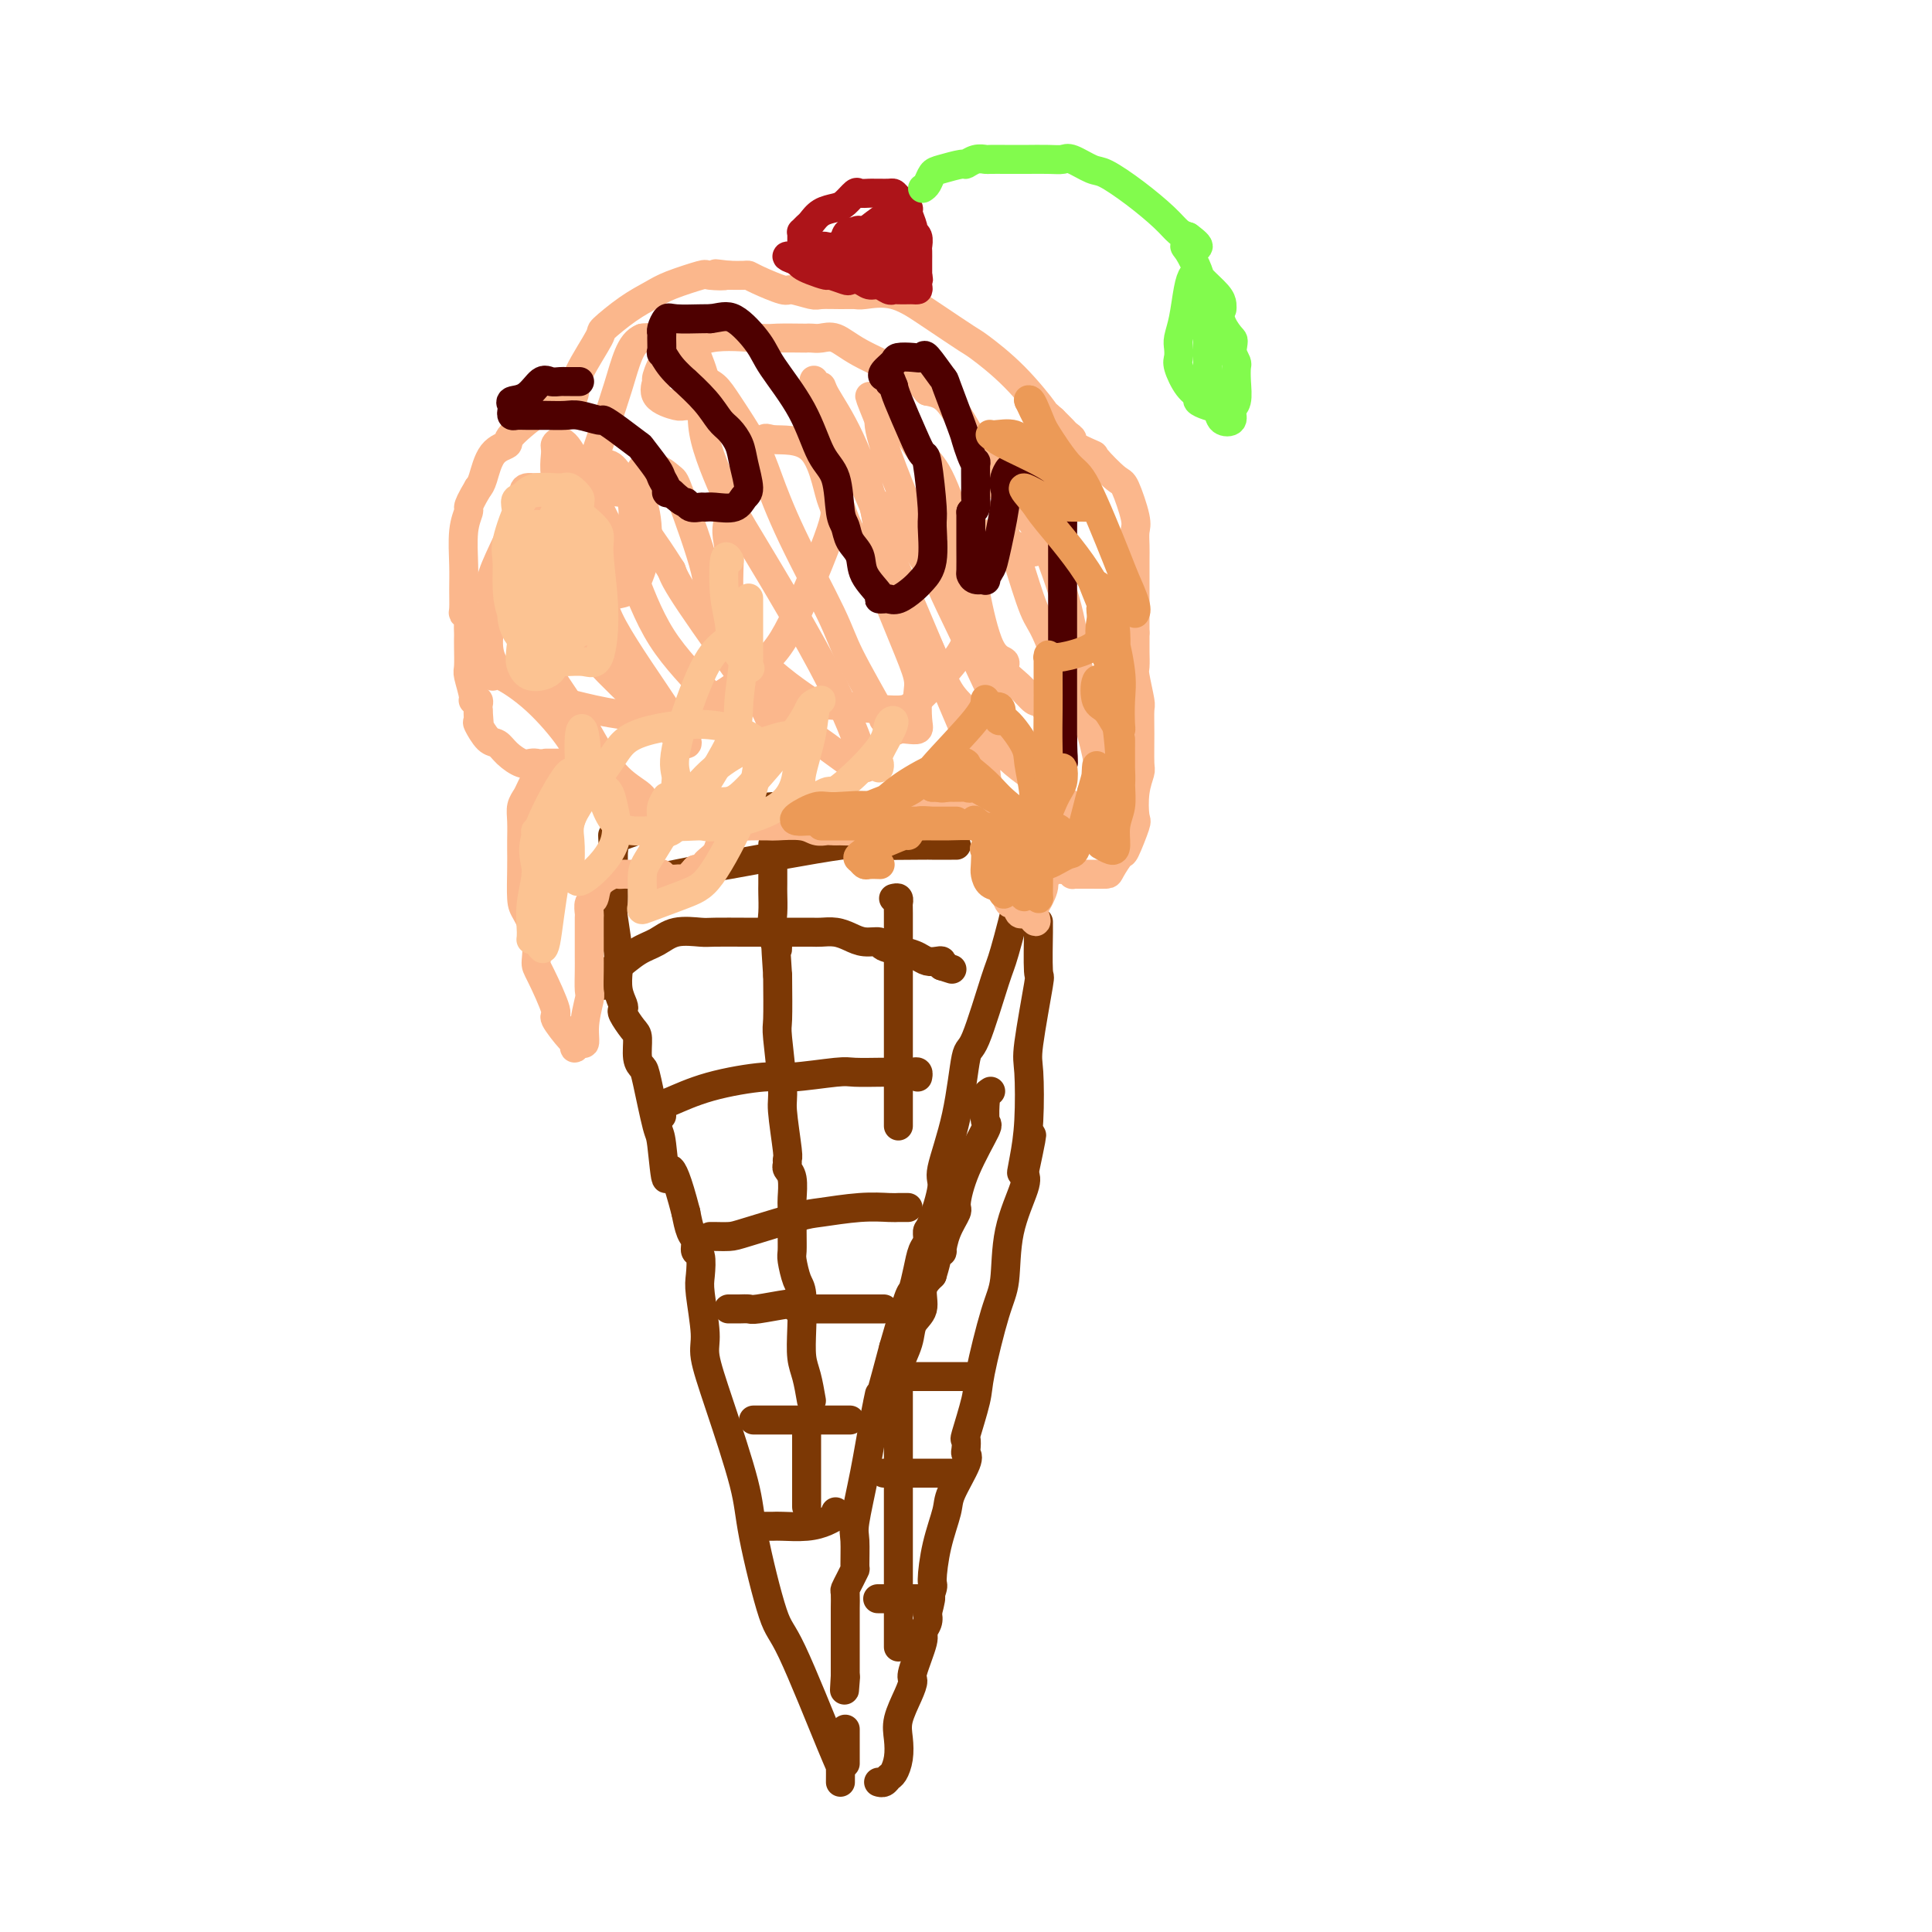 <svg viewBox='0 0 400 400' version='1.1' xmlns='http://www.w3.org/2000/svg' xmlns:xlink='http://www.w3.org/1999/xlink'><g fill='none' stroke='rgb(124,56,5)' stroke-width='6' stroke-linecap='round' stroke-linejoin='round'><path d='M174,369c0.008,-1.244 0.016,-2.488 0,-3c-0.016,-0.512 -0.056,-0.294 -2,-5c-1.944,-4.706 -5.790,-14.338 -8,-19c-2.210,-4.662 -2.782,-4.355 -4,-8c-1.218,-3.645 -3.082,-11.244 -4,-16c-0.918,-4.756 -0.891,-6.671 -2,-11c-1.109,-4.329 -3.355,-11.073 -5,-16c-1.645,-4.927 -2.688,-8.039 -3,-10c-0.312,-1.961 0.109,-2.773 0,-5c-0.109,-2.227 -0.746,-5.871 -1,-8c-0.254,-2.129 -0.123,-2.743 0,-4c0.123,-1.257 0.240,-3.157 0,-4c-0.240,-0.843 -0.838,-0.628 -1,-1c-0.162,-0.372 0.110,-1.331 0,-2c-0.110,-0.669 -0.603,-1.048 -1,-2c-0.397,-0.952 -0.699,-2.476 -1,-4'/><path d='M142,251c-3.638,-14.030 -3.734,-7.604 -4,-7c-0.266,0.604 -0.702,-4.612 -1,-7c-0.298,-2.388 -0.458,-1.946 -1,-4c-0.542,-2.054 -1.468,-6.604 -2,-9c-0.532,-2.396 -0.672,-2.638 -1,-3c-0.328,-0.362 -0.845,-0.843 -1,-2c-0.155,-1.157 0.050,-2.991 0,-4c-0.050,-1.009 -0.357,-1.192 -1,-2c-0.643,-0.808 -1.623,-2.240 -2,-3c-0.377,-0.760 -0.153,-0.849 0,-1c0.153,-0.151 0.233,-0.363 0,-1c-0.233,-0.637 -0.780,-1.699 -1,-3c-0.220,-1.301 -0.111,-2.841 0,-4c0.111,-1.159 0.226,-1.938 0,-4c-0.226,-2.062 -0.793,-5.408 -1,-7c-0.207,-1.592 -0.056,-1.428 0,-3c0.056,-1.572 0.016,-4.878 0,-7c-0.016,-2.122 -0.008,-3.061 0,-4'/><path d='M127,176c-0.311,-5.511 -0.089,-2.289 0,-1c0.089,1.289 0.044,0.644 0,0'/><path d='M129,173c3.628,-1.331 7.255,-2.662 9,-3c1.745,-0.338 1.607,0.316 3,0c1.393,-0.316 4.316,-1.601 6,-2c1.684,-0.399 2.128,0.089 4,0c1.872,-0.089 5.173,-0.756 9,-1c3.827,-0.244 8.181,-0.065 10,0c1.819,0.065 1.105,0.018 3,0c1.895,-0.018 6.400,-0.006 9,0c2.600,0.006 3.295,0.005 4,0c0.705,-0.005 1.418,-0.015 3,0c1.582,0.015 4.032,0.057 5,0c0.968,-0.057 0.455,-0.211 1,0c0.545,0.211 2.147,0.788 3,1c0.853,0.212 0.958,0.061 1,0c0.042,-0.061 0.021,-0.030 0,0'/><path d='M211,179c-0.083,0.733 -0.165,1.466 0,2c0.165,0.534 0.578,0.870 0,4c-0.578,3.130 -2.145,9.056 -3,12c-0.855,2.944 -0.997,2.908 -2,6c-1.003,3.092 -2.866,9.313 -4,12c-1.134,2.687 -1.540,1.841 -2,4c-0.460,2.159 -0.975,7.323 -2,12c-1.025,4.677 -2.561,8.867 -3,11c-0.439,2.133 0.219,2.208 0,4c-0.219,1.792 -1.315,5.300 -2,7c-0.685,1.700 -0.957,1.591 -1,2c-0.043,0.409 0.145,1.335 0,2c-0.145,0.665 -0.622,1.068 -1,2c-0.378,0.932 -0.658,2.394 -1,4c-0.342,1.606 -0.746,3.355 -1,4c-0.254,0.645 -0.358,0.184 -1,2c-0.642,1.816 -1.821,5.908 -3,10'/><path d='M185,279c-4.665,17.570 -3.327,11.495 -3,10c0.327,-1.495 -0.357,1.589 -1,5c-0.643,3.411 -1.243,7.147 -2,11c-0.757,3.853 -1.670,7.823 -2,10c-0.330,2.177 -0.078,2.562 0,4c0.078,1.438 -0.018,3.927 0,5c0.018,1.073 0.148,0.728 0,1c-0.148,0.272 -0.576,1.161 -1,2c-0.424,0.839 -0.846,1.627 -1,2c-0.154,0.373 -0.041,0.330 0,1c0.041,0.670 0.011,2.052 0,3c-0.011,0.948 -0.003,1.461 0,2c0.003,0.539 0.001,1.104 0,2c-0.001,0.896 -0.000,2.124 0,3c0.000,0.876 0.000,1.400 0,2c-0.000,0.600 -0.000,1.277 0,2c0.000,0.723 0.000,1.492 0,2c-0.000,0.508 -0.000,0.754 0,1'/><path d='M175,347c-0.311,5.200 -0.089,2.200 0,1c0.089,-1.200 0.044,-0.600 0,0'/><path d='M175,358c0.000,0.920 0.000,1.841 0,3c0.000,1.159 0.000,2.558 0,3c0.000,0.442 0.000,-0.073 0,0c0.000,0.073 0.000,0.735 0,1c0.000,0.265 0.000,0.132 0,0'/><path d='M182,369c-0.089,-0.027 -0.178,-0.054 0,0c0.178,0.054 0.622,0.188 1,0c0.378,-0.188 0.688,-0.698 1,-1c0.312,-0.302 0.626,-0.394 1,-1c0.374,-0.606 0.808,-1.724 1,-3c0.192,-1.276 0.140,-2.708 0,-4c-0.140,-1.292 -0.370,-2.444 0,-4c0.370,-1.556 1.338,-3.515 2,-5c0.662,-1.485 1.018,-2.495 1,-3c-0.018,-0.505 -0.411,-0.506 0,-2c0.411,-1.494 1.626,-4.483 2,-6c0.374,-1.517 -0.092,-1.562 0,-2c0.092,-0.438 0.740,-1.268 1,-2c0.260,-0.732 0.130,-1.366 0,-2'/><path d='M192,334c1.484,-5.695 0.195,-2.432 0,-2c-0.195,0.432 0.705,-1.967 1,-3c0.295,-1.033 -0.015,-0.700 0,-2c0.015,-1.300 0.354,-4.232 1,-7c0.646,-2.768 1.599,-5.370 2,-7c0.401,-1.630 0.252,-2.287 1,-4c0.748,-1.713 2.395,-4.481 3,-6c0.605,-1.519 0.169,-1.789 0,-2c-0.169,-0.211 -0.072,-0.362 0,-1c0.072,-0.638 0.120,-1.763 0,-2c-0.120,-0.237 -0.407,0.413 0,-1c0.407,-1.413 1.507,-4.887 2,-7c0.493,-2.113 0.378,-2.863 1,-6c0.622,-3.137 1.982,-8.661 3,-12c1.018,-3.339 1.696,-4.493 2,-7c0.304,-2.507 0.236,-6.367 1,-10c0.764,-3.633 2.361,-7.038 3,-9c0.639,-1.962 0.319,-2.481 0,-3'/><path d='M212,243c3.110,-14.560 0.884,-5.460 0,-2c-0.884,3.460 -0.425,1.279 0,-1c0.425,-2.279 0.818,-4.655 1,-8c0.182,-3.345 0.154,-7.658 0,-10c-0.154,-2.342 -0.434,-2.714 0,-6c0.434,-3.286 1.580,-9.487 2,-12c0.420,-2.513 0.112,-1.339 0,-3c-0.112,-1.661 -0.030,-6.157 0,-8c0.030,-1.843 0.008,-1.035 0,-1c-0.008,0.035 -0.002,-0.704 0,-1c0.002,-0.296 0.001,-0.148 0,0'/><path d='M125,204c-0.078,-0.741 -0.156,-1.482 0,-2c0.156,-0.518 0.546,-0.812 1,-1c0.454,-0.188 0.972,-0.271 2,-1c1.028,-0.729 2.565,-2.104 4,-3c1.435,-0.896 2.769,-1.312 4,-2c1.231,-0.688 2.361,-1.649 4,-2c1.639,-0.351 3.789,-0.094 5,0c1.211,0.094 1.483,0.025 3,0c1.517,-0.025 4.278,-0.007 6,0c1.722,0.007 2.404,0.001 4,0c1.596,-0.001 4.107,0.002 6,0c1.893,-0.002 3.167,-0.011 4,0c0.833,0.011 1.226,0.041 2,0c0.774,-0.041 1.931,-0.152 3,0c1.069,0.152 2.050,0.565 3,1c0.950,0.435 1.868,0.890 3,1c1.132,0.110 2.477,-0.124 3,0c0.523,0.124 0.224,0.608 1,1c0.776,0.392 2.628,0.693 4,1c1.372,0.307 2.263,0.621 3,1c0.737,0.379 1.321,0.823 2,1c0.679,0.177 1.452,0.086 2,0c0.548,-0.086 0.871,-0.167 1,0c0.129,0.167 0.065,0.584 0,1'/><path d='M195,200c3.667,1.167 1.833,0.583 0,0'/><path d='M137,231c-0.065,-0.806 -0.130,-1.612 0,-2c0.130,-0.388 0.454,-0.356 2,-1c1.546,-0.644 4.312,-1.962 8,-3c3.688,-1.038 8.298,-1.795 11,-2c2.702,-0.205 3.497,0.141 6,0c2.503,-0.141 6.715,-0.770 9,-1c2.285,-0.230 2.643,-0.062 4,0c1.357,0.062 3.711,0.017 5,0c1.289,-0.017 1.512,-0.005 2,0c0.488,0.005 1.241,0.005 2,0c0.759,-0.005 1.524,-0.015 2,0c0.476,0.015 0.664,0.056 1,0c0.336,-0.056 0.821,-0.207 1,0c0.179,0.207 0.051,0.774 0,1c-0.051,0.226 -0.026,0.113 0,0'/><path d='M147,256c0.130,-0.008 0.260,-0.015 1,0c0.740,0.015 2.090,0.053 3,0c0.910,-0.053 1.382,-0.196 4,-1c2.618,-0.804 7.384,-2.268 10,-3c2.616,-0.732 3.082,-0.732 5,-1c1.918,-0.268 5.288,-0.804 8,-1c2.712,-0.196 4.765,-0.053 6,0c1.235,0.053 1.651,0.014 2,0c0.349,-0.014 0.633,-0.004 1,0c0.367,0.004 0.819,0.001 1,0c0.181,-0.001 0.090,-0.001 0,0'/><path d='M165,271c0.659,0.000 1.318,0.000 2,0c0.682,0.000 1.388,0.000 3,0c1.612,0.000 4.131,0.000 6,0c1.869,-0.000 3.089,0.000 4,0c0.911,0.000 1.515,0.000 2,0c0.485,0.000 0.853,0.000 1,0c0.147,0.000 0.074,0.000 0,0'/><path d='M156,294c2.797,0.000 5.593,0.000 7,0c1.407,0.000 1.424,0.000 3,0c1.576,0.000 4.709,0.000 6,0c1.291,0.000 0.738,0.000 1,0c0.262,0.000 1.340,0.000 2,0c0.660,0.000 0.903,0.000 1,0c0.097,0.000 0.049,0.000 0,0'/><path d='M157,316c1.165,0.006 2.330,0.012 3,0c0.670,-0.012 0.845,-0.041 2,0c1.155,0.041 3.290,0.151 5,0c1.710,-0.151 2.994,-0.562 4,-1c1.006,-0.438 1.734,-0.901 2,-1c0.266,-0.099 0.072,0.166 0,0c-0.072,-0.166 -0.020,-0.762 0,-1c0.020,-0.238 0.010,-0.119 0,0'/><path d='M151,271c-0.170,-0.002 -0.340,-0.004 0,0c0.340,0.004 1.190,0.015 2,0c0.810,-0.015 1.580,-0.057 2,0c0.420,0.057 0.491,0.211 2,0c1.509,-0.211 4.456,-0.789 6,-1c1.544,-0.211 1.685,-0.057 2,0c0.315,0.057 0.804,0.016 1,0c0.196,-0.016 0.098,-0.008 0,0'/><path d='M167,312c0.000,-0.561 0.000,-1.123 0,-2c0.000,-0.877 0.000,-2.071 0,-3c0.000,-0.929 0.000,-1.594 0,-2c0.000,-0.406 0.000,-0.554 0,-2c0.000,-1.446 0.000,-4.192 0,-6c0.000,-1.808 0.000,-2.679 0,-3c0.000,-0.321 0.000,-0.092 0,0c0.000,0.092 0.000,0.046 0,0'/><path d='M168,290c-0.311,-1.790 -0.622,-3.580 -1,-5c-0.378,-1.420 -0.823,-2.471 -1,-4c-0.177,-1.529 -0.086,-3.535 0,-6c0.086,-2.465 0.167,-5.389 0,-7c-0.167,-1.611 -0.580,-1.910 -1,-3c-0.420,-1.090 -0.845,-2.972 -1,-4c-0.155,-1.028 -0.041,-1.203 0,-2c0.041,-0.797 0.007,-2.217 0,-4c-0.007,-1.783 0.012,-3.931 0,-5c-0.012,-1.069 -0.056,-1.061 0,-2c0.056,-0.939 0.212,-2.826 0,-4c-0.212,-1.174 -0.793,-1.635 -1,-2c-0.207,-0.365 -0.040,-0.636 0,-1c0.040,-0.364 -0.046,-0.823 0,-1c0.046,-0.177 0.222,-0.073 0,-2c-0.222,-1.927 -0.844,-5.887 -1,-8c-0.156,-2.113 0.154,-2.381 0,-5c-0.154,-2.619 -0.772,-7.590 -1,-10c-0.228,-2.410 -0.065,-2.260 0,-4c0.065,-1.740 0.033,-5.370 0,-9'/><path d='M161,202c-1.022,-14.839 -0.078,-7.938 0,-6c0.078,1.938 -0.711,-1.088 -1,-3c-0.289,-1.912 -0.077,-2.710 0,-4c0.077,-1.290 0.021,-3.071 0,-4c-0.021,-0.929 -0.006,-1.006 0,-2c0.006,-0.994 0.001,-2.906 0,-4c-0.001,-1.094 -0.000,-1.372 0,-2c0.000,-0.628 0.000,-1.608 0,-2c-0.000,-0.392 -0.000,-0.196 0,0'/><path d='M185,186c0.423,-0.106 0.845,-0.211 1,0c0.155,0.211 0.041,0.739 0,1c-0.041,0.261 -0.011,0.254 0,2c0.011,1.746 0.003,5.246 0,7c-0.003,1.754 -0.001,1.761 0,4c0.001,2.239 0.000,6.709 0,11c-0.000,4.291 -0.000,8.404 0,11c0.000,2.596 0.000,3.675 0,5c-0.000,1.325 -0.000,2.895 0,4c0.000,1.105 0.000,1.744 0,2c-0.000,0.256 -0.000,0.128 0,0'/><path d='M186,285c0.526,0.000 1.052,0.000 2,0c0.948,0.000 2.319,0.000 3,0c0.681,0.000 0.672,0.000 1,0c0.328,0.000 0.992,0.000 2,0c1.008,0.000 2.361,0.000 3,0c0.639,0.000 0.563,0.000 1,0c0.437,0.000 1.387,0.000 2,0c0.613,0.000 0.889,0.000 1,0c0.111,0.000 0.055,0.000 0,0'/><path d='M183,305c0.193,0.000 0.387,0.000 1,0c0.613,0.000 1.646,0.000 2,0c0.354,0.000 0.029,0.000 1,0c0.971,0.000 3.240,0.000 5,0c1.760,0.000 3.012,0.000 4,0c0.988,0.000 1.711,0.000 2,0c0.289,0.000 0.145,0.000 0,0'/><path d='M182,331c-0.255,0.000 -0.509,0.000 0,0c0.509,0.000 1.783,0.000 3,0c1.217,0.000 2.378,0.000 3,0c0.622,-0.000 0.706,0.000 1,0c0.294,0.000 0.798,0.000 1,0c0.202,0.000 0.101,0.000 0,0'/><path d='M186,341c0.000,-1.457 0.000,-2.914 0,-4c-0.000,-1.086 -0.000,-1.800 0,-3c0.000,-1.200 0.000,-2.886 0,-4c-0.000,-1.114 -0.000,-1.658 0,-3c0.000,-1.342 0.000,-3.483 0,-6c-0.000,-2.517 -0.000,-5.410 0,-7c0.000,-1.590 0.000,-1.877 0,-4c-0.000,-2.123 -0.000,-6.080 0,-8c0.000,-1.920 0.000,-1.801 0,-3c-0.000,-1.199 -0.000,-3.717 0,-5c0.000,-1.283 0.001,-1.331 0,-2c-0.001,-0.669 -0.002,-1.958 0,-3c0.002,-1.042 0.008,-1.836 0,-2c-0.008,-0.164 -0.029,0.301 0,0c0.029,-0.301 0.107,-1.367 0,-2c-0.107,-0.633 -0.398,-0.834 0,-2c0.398,-1.166 1.485,-3.299 2,-5c0.515,-1.701 0.458,-2.971 1,-4c0.542,-1.029 1.684,-1.815 2,-3c0.316,-1.185 -0.196,-2.767 0,-4c0.196,-1.233 1.098,-2.116 2,-3'/><path d='M193,264c1.247,-4.081 0.864,-3.784 1,-4c0.136,-0.216 0.792,-0.946 1,-1c0.208,-0.054 -0.032,0.570 0,0c0.032,-0.570 0.335,-2.332 1,-4c0.665,-1.668 1.691,-3.242 2,-4c0.309,-0.758 -0.099,-0.702 0,-2c0.099,-1.298 0.706,-3.951 2,-7c1.294,-3.049 3.274,-6.494 4,-8c0.726,-1.506 0.198,-1.073 0,-2c-0.198,-0.927 -0.067,-3.215 0,-4c0.067,-0.785 0.069,-0.066 0,0c-0.069,0.066 -0.211,-0.521 0,-1c0.211,-0.479 0.775,-0.851 1,-1c0.225,-0.149 0.113,-0.074 0,0'/><path d='M135,182c3.788,-0.776 7.576,-1.553 10,-2c2.424,-0.447 3.484,-0.565 6,-1c2.516,-0.435 6.488,-1.188 11,-2c4.512,-0.812 9.563,-1.682 12,-2c2.437,-0.318 2.261,-0.085 5,0c2.739,0.085 8.394,0.023 11,0c2.606,-0.023 2.162,-0.006 3,0c0.838,0.006 2.956,0.002 4,0c1.044,-0.002 1.012,-0.000 1,0c-0.012,0.000 -0.006,0.000 0,0'/></g>
<g fill='none' stroke='rgb(251,183,140)' stroke-width='6' stroke-linecap='round' stroke-linejoin='round'><path d='M120,161c-0.328,-1.268 -0.655,-2.536 -1,-3c-0.345,-0.464 -0.707,-0.124 -1,0c-0.293,0.124 -0.516,0.033 -1,0c-0.484,-0.033 -1.229,-0.006 -2,0c-0.771,0.006 -1.569,-0.007 -2,0c-0.431,0.007 -0.494,0.034 -1,1c-0.506,0.966 -1.456,2.871 -2,4c-0.544,1.129 -0.682,1.481 -1,2c-0.318,0.519 -0.817,1.206 -1,2c-0.183,0.794 -0.049,1.694 0,3c0.049,1.306 0.015,3.019 0,4c-0.015,0.981 -0.011,1.230 0,2c0.011,0.770 0.027,2.063 0,4c-0.027,1.937 -0.098,4.520 0,6c0.098,1.480 0.364,1.858 1,3c0.636,1.142 1.642,3.048 2,5c0.358,1.952 0.068,3.949 0,5c-0.068,1.051 0.087,1.156 1,3c0.913,1.844 2.584,5.428 3,7c0.416,1.572 -0.422,1.134 0,2c0.422,0.866 2.103,3.036 3,4c0.897,0.964 1.011,0.721 1,1c-0.011,0.279 -0.146,1.080 0,1c0.146,-0.080 0.573,-1.040 1,-2'/><path d='M120,215c1.558,2.369 0.953,0.290 1,-2c0.047,-2.290 0.745,-4.793 1,-6c0.255,-1.207 0.068,-1.119 0,-2c-0.068,-0.881 -0.018,-2.732 0,-4c0.018,-1.268 0.004,-1.955 0,-3c-0.004,-1.045 0.002,-2.449 0,-4c-0.002,-1.551 -0.014,-3.248 0,-4c0.014,-0.752 0.053,-0.559 0,-1c-0.053,-0.441 -0.197,-1.516 0,-2c0.197,-0.484 0.735,-0.379 1,-1c0.265,-0.621 0.255,-1.970 1,-3c0.745,-1.030 2.244,-1.740 3,-2c0.756,-0.260 0.769,-0.070 1,0c0.231,0.070 0.681,0.019 1,0c0.319,-0.019 0.506,-0.006 1,0c0.494,0.006 1.294,0.005 2,0c0.706,-0.005 1.316,-0.016 2,0c0.684,0.016 1.440,0.057 2,0c0.560,-0.057 0.923,-0.211 1,0c0.077,0.211 -0.134,0.788 0,1c0.134,0.212 0.613,0.058 1,0c0.387,-0.058 0.684,-0.021 1,0c0.316,0.021 0.652,0.026 1,0c0.348,-0.026 0.709,-0.084 1,0c0.291,0.084 0.512,0.310 1,0c0.488,-0.310 1.244,-1.155 2,-2'/><path d='M144,180c3.438,-0.598 2.032,-0.594 2,-1c-0.032,-0.406 1.311,-1.223 2,-2c0.689,-0.777 0.724,-1.514 1,-2c0.276,-0.486 0.792,-0.723 1,-1c0.208,-0.277 0.106,-0.596 0,-1c-0.106,-0.404 -0.218,-0.893 0,-1c0.218,-0.107 0.766,0.167 1,0c0.234,-0.167 0.153,-0.777 1,-1c0.847,-0.223 2.621,-0.061 3,0c0.379,0.061 -0.639,0.020 0,0c0.639,-0.020 2.934,-0.019 4,0c1.066,0.019 0.901,0.058 2,0c1.099,-0.058 3.460,-0.212 5,0c1.540,0.212 2.258,0.789 3,1c0.742,0.211 1.507,0.057 2,0c0.493,-0.057 0.712,-0.016 1,0c0.288,0.016 0.644,0.008 1,0'/><path d='M173,172c4.054,0.137 3.688,-0.021 4,0c0.312,0.021 1.302,0.222 3,0c1.698,-0.222 4.103,-0.868 5,-1c0.897,-0.132 0.286,0.248 1,0c0.714,-0.248 2.751,-1.124 4,-2c1.249,-0.876 1.708,-1.752 2,-2c0.292,-0.248 0.418,0.132 1,0c0.582,-0.132 1.622,-0.776 2,-1c0.378,-0.224 0.094,-0.029 1,0c0.906,0.029 3.003,-0.108 4,0c0.997,0.108 0.893,0.462 1,1c0.107,0.538 0.424,1.260 1,2c0.576,0.740 1.411,1.497 2,2c0.589,0.503 0.931,0.753 1,2c0.069,1.247 -0.136,3.491 0,5c0.136,1.509 0.614,2.283 1,3c0.386,0.717 0.681,1.377 1,2c0.319,0.623 0.663,1.211 1,2c0.337,0.789 0.668,1.781 1,2c0.332,0.219 0.663,-0.334 1,0c0.337,0.334 0.678,1.553 1,2c0.322,0.447 0.625,0.120 1,0c0.375,-0.120 0.821,-0.034 1,0c0.179,0.034 0.089,0.017 0,0'/><path d='M213,189c2.271,3.562 1.450,0.966 1,0c-0.450,-0.966 -0.529,-0.301 0,-1c0.529,-0.699 1.665,-2.762 2,-4c0.335,-1.238 -0.132,-1.652 0,-2c0.132,-0.348 0.862,-0.629 1,-1c0.138,-0.371 -0.317,-0.831 0,-1c0.317,-0.169 1.404,-0.045 2,0c0.596,0.045 0.699,0.012 1,0c0.301,-0.012 0.800,-0.003 1,0c0.200,0.003 0.100,0.002 0,0'/><path d='M221,180c0.435,0.423 0.870,0.846 1,1c0.130,0.154 -0.044,0.041 0,0c0.044,-0.041 0.306,-0.008 1,0c0.694,0.008 1.820,-0.007 3,0c1.180,0.007 2.415,0.037 3,0c0.585,-0.037 0.521,-0.139 1,-1c0.479,-0.861 1.500,-2.480 2,-3c0.500,-0.520 0.477,0.060 1,-1c0.523,-1.060 1.590,-3.761 2,-5c0.410,-1.239 0.162,-1.015 0,-2c-0.162,-0.985 -0.240,-3.178 0,-5c0.240,-1.822 0.797,-3.272 1,-4c0.203,-0.728 0.051,-0.735 0,-2c-0.051,-1.265 0.001,-3.790 0,-6c-0.001,-2.210 -0.053,-4.105 0,-5c0.053,-0.895 0.210,-0.789 0,-2c-0.210,-1.211 -0.788,-3.738 -1,-5c-0.212,-1.262 -0.057,-1.258 0,-2c0.057,-0.742 0.015,-2.230 0,-3c-0.015,-0.770 -0.004,-0.823 0,-1c0.004,-0.177 0.001,-0.479 0,-1c-0.001,-0.521 -0.001,-1.260 0,-2'/><path d='M235,131c-0.000,-6.883 -0.000,-4.092 0,-3c0.000,1.092 0.000,0.484 0,-1c-0.000,-1.484 -0.001,-3.843 0,-5c0.001,-1.157 0.002,-1.110 0,-2c-0.002,-0.890 -0.007,-2.715 0,-4c0.007,-1.285 0.027,-2.029 0,-3c-0.027,-0.971 -0.099,-2.170 0,-3c0.099,-0.830 0.370,-1.292 0,-3c-0.370,-1.708 -1.383,-4.660 -2,-6c-0.617,-1.340 -0.840,-1.066 -2,-2c-1.160,-0.934 -3.256,-3.077 -4,-4c-0.744,-0.923 -0.135,-0.628 -1,-1c-0.865,-0.372 -3.204,-1.412 -4,-2c-0.796,-0.588 -0.048,-0.725 0,-1c0.048,-0.275 -0.602,-0.690 -1,-1c-0.398,-0.310 -0.542,-0.517 -1,-1c-0.458,-0.483 -1.229,-1.241 -2,-2'/><path d='M218,87c-2.517,-2.287 -1.308,-1.005 -2,-2c-0.692,-0.995 -3.285,-4.267 -6,-7c-2.715,-2.733 -5.554,-4.926 -7,-6c-1.446,-1.074 -1.501,-1.030 -3,-2c-1.499,-0.970 -4.442,-2.953 -6,-4c-1.558,-1.047 -1.731,-1.156 -3,-2c-1.269,-0.844 -3.632,-2.423 -6,-3c-2.368,-0.577 -4.739,-0.154 -6,0c-1.261,0.154 -1.410,0.037 -2,0c-0.590,-0.037 -1.621,0.006 -3,0c-1.379,-0.006 -3.104,-0.061 -4,0c-0.896,0.061 -0.961,0.237 -2,0c-1.039,-0.237 -3.050,-0.887 -4,-1c-0.950,-0.113 -0.837,0.309 -2,0c-1.163,-0.309 -3.600,-1.351 -5,-2c-1.400,-0.649 -1.761,-0.906 -2,-1c-0.239,-0.094 -0.354,-0.027 -1,0c-0.646,0.027 -1.823,0.013 -3,0'/><path d='M151,57c-5.314,-0.626 -1.600,-0.190 -1,0c0.600,0.190 -1.916,0.135 -3,0c-1.084,-0.135 -0.736,-0.351 -2,0c-1.264,0.351 -4.139,1.269 -6,2c-1.861,0.731 -2.709,1.277 -4,2c-1.291,0.723 -3.025,1.625 -5,3c-1.975,1.375 -4.192,3.224 -5,4c-0.808,0.776 -0.208,0.480 -1,2c-0.792,1.520 -2.976,4.856 -4,7c-1.024,2.144 -0.889,3.095 -1,4c-0.111,0.905 -0.469,1.762 -1,2c-0.531,0.238 -1.236,-0.143 -2,0c-0.764,0.143 -1.587,0.812 -2,1c-0.413,0.188 -0.415,-0.104 -2,1c-1.585,1.104 -4.753,3.605 -6,5c-1.247,1.395 -0.571,1.683 -1,2c-0.429,0.317 -1.962,0.662 -3,2c-1.038,1.338 -1.582,3.668 -2,5c-0.418,1.332 -0.709,1.666 -1,2'/><path d='M99,101c-1.552,2.586 -1.933,3.552 -2,4c-0.067,0.448 0.178,0.379 0,1c-0.178,0.621 -0.781,1.932 -1,4c-0.219,2.068 -0.055,4.892 0,7c0.055,2.108 0.001,3.499 0,5c-0.001,1.501 0.052,3.113 0,4c-0.052,0.887 -0.210,1.049 0,1c0.210,-0.049 0.788,-0.311 1,0c0.212,0.311 0.057,1.194 0,2c-0.057,0.806 -0.016,1.537 0,2c0.016,0.463 0.008,0.660 0,1c-0.008,0.340 -0.017,0.823 0,2c0.017,1.177 0.061,3.047 0,4c-0.061,0.953 -0.227,0.990 0,2c0.227,1.010 0.845,2.991 1,4c0.155,1.009 -0.154,1.044 0,1c0.154,-0.044 0.772,-0.166 1,0c0.228,0.166 0.065,0.619 0,1c-0.065,0.381 -0.033,0.691 0,1'/><path d='M99,147c0.457,5.894 0.101,2.128 0,1c-0.101,-1.128 0.055,0.383 0,1c-0.055,0.617 -0.321,0.341 0,1c0.321,0.659 1.227,2.254 2,3c0.773,0.746 1.412,0.645 2,1c0.588,0.355 1.124,1.167 2,2c0.876,0.833 2.091,1.687 3,2c0.909,0.313 1.512,0.084 2,0c0.488,-0.084 0.862,-0.023 1,0c0.138,0.023 0.039,0.006 0,0c-0.039,-0.006 -0.020,-0.003 0,0'/><path d='M102,140c0.249,-0.356 0.498,-0.711 2,0c1.502,0.711 4.256,2.489 7,5c2.744,2.511 5.480,5.753 7,8c1.520,2.247 1.826,3.497 3,5c1.174,1.503 3.215,3.260 5,5c1.785,1.740 3.314,3.462 4,4c0.686,0.538 0.527,-0.110 1,0c0.473,0.110 1.577,0.977 2,1c0.423,0.023 0.167,-0.798 0,-1c-0.167,-0.202 -0.243,0.215 0,0c0.243,-0.215 0.806,-1.063 0,-2c-0.806,-0.937 -2.980,-1.963 -5,-4c-2.020,-2.037 -3.886,-5.085 -5,-7c-1.114,-1.915 -1.475,-2.695 -3,-5c-1.525,-2.305 -4.213,-6.133 -6,-9c-1.787,-2.867 -2.673,-4.772 -3,-6c-0.327,-1.228 -0.093,-1.779 0,-3c0.093,-1.221 0.047,-3.110 0,-5'/><path d='M111,126c-0.512,-2.731 -0.294,-2.559 0,-3c0.294,-0.441 0.662,-1.495 1,-2c0.338,-0.505 0.646,-0.462 1,0c0.354,0.462 0.754,1.343 1,2c0.246,0.657 0.338,1.090 2,3c1.662,1.910 4.894,5.296 6,7c1.106,1.704 0.085,1.724 2,4c1.915,2.276 6.765,6.807 9,9c2.235,2.193 1.856,2.049 3,3c1.144,0.951 3.812,2.997 5,4c1.188,1.003 0.897,0.962 1,1c0.103,0.038 0.601,0.154 0,-1c-0.601,-1.154 -2.300,-3.577 -4,-6'/><path d='M138,147c-2.823,-4.334 -8.379,-12.169 -11,-17c-2.621,-4.831 -2.305,-6.658 -4,-11c-1.695,-4.342 -5.400,-11.198 -7,-16c-1.600,-4.802 -1.096,-7.549 -1,-9c0.096,-1.451 -0.216,-1.604 0,-2c0.216,-0.396 0.962,-1.033 2,0c1.038,1.033 2.369,3.738 3,5c0.631,1.262 0.561,1.082 2,4c1.439,2.918 4.386,8.935 6,12c1.614,3.065 1.893,3.179 3,6c1.107,2.821 3.040,8.350 6,13c2.960,4.650 6.947,8.422 9,11c2.053,2.578 2.171,3.961 4,6c1.829,2.039 5.370,4.732 7,6c1.630,1.268 1.351,1.111 2,1c0.649,-0.111 2.227,-0.175 3,0c0.773,0.175 0.740,0.588 0,-1c-0.740,-1.588 -2.188,-5.178 -3,-7c-0.812,-1.822 -0.988,-1.875 -4,-6c-3.012,-4.125 -8.861,-12.321 -12,-17c-3.139,-4.679 -3.570,-5.839 -4,-7'/><path d='M139,118c-4.631,-7.307 -4.707,-6.574 -5,-8c-0.293,-1.426 -0.802,-5.011 -1,-7c-0.198,-1.989 -0.085,-2.382 0,-3c0.085,-0.618 0.141,-1.460 0,-2c-0.141,-0.540 -0.478,-0.777 0,-1c0.478,-0.223 1.771,-0.434 3,0c1.229,0.434 2.396,1.511 3,2c0.604,0.489 0.647,0.389 2,4c1.353,3.611 4.017,10.931 5,15c0.983,4.069 0.286,4.885 2,8c1.714,3.115 5.841,8.528 9,13c3.159,4.472 5.352,8.002 7,10c1.648,1.998 2.752,2.462 5,4c2.248,1.538 5.639,4.149 7,5c1.361,0.851 0.693,-0.058 1,0c0.307,0.058 1.588,1.084 2,1c0.412,-0.084 -0.046,-1.277 0,-1c0.046,0.277 0.596,2.023 0,0c-0.596,-2.023 -2.339,-7.816 -7,-17c-4.661,-9.184 -12.239,-21.761 -16,-28c-3.761,-6.239 -3.705,-6.141 -5,-9c-1.295,-2.859 -3.941,-8.674 -5,-13c-1.059,-4.326 -0.529,-7.163 0,-10'/><path d='M146,81c-0.749,-4.004 -0.121,-2.516 0,-2c0.121,0.516 -0.264,0.058 0,0c0.264,-0.058 1.178,0.285 2,1c0.822,0.715 1.551,1.804 3,4c1.449,2.196 3.619,5.500 5,8c1.381,2.500 1.972,4.195 3,7c1.028,2.805 2.494,6.722 5,12c2.506,5.278 6.051,11.919 8,16c1.949,4.081 2.300,5.601 4,9c1.700,3.399 4.748,8.676 6,11c1.252,2.324 0.707,1.695 1,2c0.293,0.305 1.424,1.543 2,2c0.576,0.457 0.599,0.135 1,0c0.401,-0.135 1.181,-0.081 2,0c0.819,0.081 1.677,0.189 2,0c0.323,-0.189 0.112,-0.673 0,-2c-0.112,-1.327 -0.124,-3.495 0,-5c0.124,-1.505 0.385,-2.346 0,-4c-0.385,-1.654 -1.416,-4.120 -3,-8c-1.584,-3.880 -3.719,-9.174 -5,-12c-1.281,-2.826 -1.706,-3.184 -3,-5c-1.294,-1.816 -3.457,-5.089 -5,-10c-1.543,-4.911 -2.465,-11.461 -3,-15c-0.535,-3.539 -0.682,-4.068 -1,-5c-0.318,-0.932 -0.805,-2.266 -1,-3c-0.195,-0.734 -0.097,-0.867 0,-1'/><path d='M169,81c-0.834,-3.931 -0.419,-1.760 0,-1c0.419,0.760 0.842,0.109 1,0c0.158,-0.109 0.050,0.325 1,2c0.950,1.675 2.957,4.590 5,9c2.043,4.410 4.120,10.313 5,14c0.880,3.687 0.562,5.156 2,9c1.438,3.844 4.632,10.062 7,15c2.368,4.938 3.909,8.595 5,11c1.091,2.405 1.731,3.558 3,5c1.269,1.442 3.167,3.173 4,4c0.833,0.827 0.600,0.750 1,1c0.400,0.250 1.431,0.828 2,1c0.569,0.172 0.675,-0.061 1,0c0.325,0.061 0.869,0.416 1,0c0.131,-0.416 -0.151,-1.605 0,-2c0.151,-0.395 0.734,0.002 -1,-4c-1.734,-4.002 -5.785,-12.404 -8,-17c-2.215,-4.596 -2.594,-5.387 -5,-11c-2.406,-5.613 -6.840,-16.050 -9,-22c-2.160,-5.950 -2.046,-7.414 -2,-8c0.046,-0.586 0.023,-0.293 0,0'/><path d='M182,87c-3.743,-9.210 -1.101,-3.236 0,-1c1.101,2.236 0.663,0.733 1,0c0.337,-0.733 1.451,-0.696 3,1c1.549,1.696 3.533,5.050 5,7c1.467,1.950 2.415,2.497 4,6c1.585,3.503 3.806,9.963 5,14c1.194,4.037 1.362,5.650 2,9c0.638,3.350 1.747,8.436 3,11c1.253,2.564 2.651,2.607 3,3c0.349,0.393 -0.352,1.138 0,2c0.352,0.862 1.758,1.842 3,3c1.242,1.158 2.320,2.495 3,3c0.680,0.505 0.963,0.177 1,0c0.037,-0.177 -0.172,-0.202 0,0c0.172,0.202 0.727,0.631 1,1c0.273,0.369 0.266,0.676 1,1c0.734,0.324 2.210,0.664 3,1c0.790,0.336 0.895,0.668 1,1'/><path d='M221,149c2.420,1.870 0.470,-0.954 0,-2c-0.470,-1.046 0.542,-0.315 0,-3c-0.542,-2.685 -2.636,-8.787 -4,-12c-1.364,-3.213 -1.998,-3.537 -3,-6c-1.002,-2.463 -2.373,-7.066 -3,-9c-0.627,-1.934 -0.509,-1.198 -1,-2c-0.491,-0.802 -1.589,-3.143 -2,-5c-0.411,-1.857 -0.133,-3.229 0,-4c0.133,-0.771 0.123,-0.939 0,-1c-0.123,-0.061 -0.358,-0.014 0,0c0.358,0.014 1.311,-0.003 2,0c0.689,0.003 1.116,0.027 2,1c0.884,0.973 2.226,2.895 3,4c0.774,1.105 0.980,1.394 2,4c1.020,2.606 2.855,7.529 4,12c1.145,4.471 1.601,8.491 2,11c0.399,2.509 0.739,3.506 1,5c0.261,1.494 0.441,3.483 1,6c0.559,2.517 1.497,5.562 2,8c0.503,2.438 0.572,4.268 1,6c0.428,1.732 1.214,3.366 2,5'/><path d='M230,167c1.950,8.394 0.323,2.880 0,1c-0.323,-1.880 0.656,-0.126 1,1c0.344,1.126 0.052,1.622 0,2c-0.052,0.378 0.137,0.636 0,1c-0.137,0.364 -0.601,0.833 -1,1c-0.399,0.167 -0.734,0.033 -1,0c-0.266,-0.033 -0.462,0.037 -1,0c-0.538,-0.037 -1.419,-0.181 -2,-1c-0.581,-0.819 -0.863,-2.314 -4,-5c-3.137,-2.686 -9.128,-6.562 -12,-9c-2.872,-2.438 -2.625,-3.438 -3,-4c-0.375,-0.562 -1.373,-0.687 -2,-1c-0.627,-0.313 -0.884,-0.815 -1,0c-0.116,0.815 -0.092,2.945 0,5c0.092,2.055 0.254,4.033 1,6c0.746,1.967 2.078,3.921 3,6c0.922,2.079 1.434,4.282 2,6c0.566,1.718 1.186,2.951 1,2c-0.186,-0.951 -1.177,-4.086 -2,-6c-0.823,-1.914 -1.478,-2.606 -6,-13c-4.522,-10.394 -12.910,-30.491 -17,-40c-4.090,-9.509 -3.883,-8.431 -4,-9c-0.117,-0.569 -0.559,-2.784 -1,-5'/><path d='M181,105c-4.693,-11.078 -1.926,-3.272 1,0c2.926,3.272 6.009,2.011 9,2c2.991,-0.011 5.889,1.226 8,2c2.111,0.774 3.435,1.083 6,2c2.565,0.917 6.372,2.442 8,3c1.628,0.558 1.078,0.151 1,0c-0.078,-0.151 0.317,-0.044 1,0c0.683,0.044 1.653,0.025 2,0c0.347,-0.025 0.069,-0.055 0,0c-0.069,0.055 0.071,0.196 0,0c-0.071,-0.196 -0.354,-0.730 0,-1c0.354,-0.270 1.343,-0.275 0,-2c-1.343,-1.725 -5.020,-5.169 -7,-7c-1.980,-1.831 -2.263,-2.047 -4,-5c-1.737,-2.953 -4.929,-8.641 -7,-12c-2.071,-3.359 -3.020,-4.388 -4,-5c-0.980,-0.612 -1.990,-0.806 -3,-1'/><path d='M192,81c-4.763,-5.776 -4.172,-3.716 -4,-3c0.172,0.716 -0.076,0.087 -2,-1c-1.924,-1.087 -5.525,-2.631 -8,-4c-2.475,-1.369 -3.825,-2.563 -5,-3c-1.175,-0.437 -2.174,-0.117 -3,0c-0.826,0.117 -1.478,0.032 -2,0c-0.522,-0.032 -0.915,-0.012 -1,0c-0.085,0.012 0.136,0.015 -1,0c-1.136,-0.015 -3.630,-0.046 -5,0c-1.370,0.046 -1.615,0.171 -4,0c-2.385,-0.171 -6.911,-0.637 -10,0c-3.089,0.637 -4.740,2.376 -6,3c-1.260,0.624 -2.127,0.133 -3,1c-0.873,0.867 -1.751,3.094 -2,4c-0.249,0.906 0.131,0.492 0,1c-0.131,0.508 -0.771,1.939 0,3c0.771,1.061 2.955,1.753 4,2c1.045,0.247 0.953,0.049 2,0c1.047,-0.049 3.235,0.051 4,0c0.765,-0.051 0.108,-0.252 0,-1c-0.108,-0.748 0.333,-2.043 0,-4c-0.333,-1.957 -1.440,-4.576 -2,-6c-0.560,-1.424 -0.574,-1.653 -2,-2c-1.426,-0.347 -4.265,-0.814 -6,-1c-1.735,-0.186 -2.368,-0.093 -3,0'/><path d='M133,70c-2.548,0.955 -3.417,4.843 -5,10c-1.583,5.157 -3.881,11.583 -5,15c-1.119,3.417 -1.060,3.823 -1,7c0.060,3.177 0.119,9.123 0,12c-0.119,2.877 -0.418,2.684 0,3c0.418,0.316 1.552,1.140 3,1c1.448,-0.140 3.208,-1.243 4,-2c0.792,-0.757 0.616,-1.167 1,-3c0.384,-1.833 1.330,-5.087 1,-8c-0.330,-2.913 -1.935,-5.483 -3,-7c-1.065,-1.517 -1.591,-1.979 -3,-2c-1.409,-0.021 -3.702,0.400 -5,0c-1.298,-0.400 -1.603,-1.620 -3,0c-1.397,1.620 -3.888,6.081 -5,9c-1.112,2.919 -0.846,4.296 -1,7c-0.154,2.704 -0.730,6.733 0,9c0.730,2.267 2.764,2.771 4,3c1.236,0.229 1.674,0.184 4,0c2.326,-0.184 6.540,-0.507 9,-1c2.460,-0.493 3.168,-1.155 4,-3c0.832,-1.845 1.789,-4.873 2,-8c0.211,-3.127 -0.325,-6.354 -1,-8c-0.675,-1.646 -1.489,-1.712 -4,-2c-2.511,-0.288 -6.717,-0.796 -10,-1c-3.283,-0.204 -5.641,-0.102 -8,0'/><path d='M111,101c-3.708,-0.334 -1.978,0.331 -3,4c-1.022,3.669 -4.797,10.342 -6,14c-1.203,3.658 0.164,4.302 0,7c-0.164,2.698 -1.861,7.451 0,11c1.861,3.549 7.280,5.895 10,7c2.720,1.105 2.741,0.968 7,2c4.259,1.032 12.758,3.231 20,2c7.242,-1.231 13.229,-5.893 17,-9c3.771,-3.107 5.325,-4.659 8,-10c2.675,-5.341 6.470,-14.470 8,-19c1.530,-4.530 0.793,-4.462 0,-7c-0.793,-2.538 -1.643,-7.683 -4,-10c-2.357,-2.317 -6.220,-1.806 -8,-2c-1.780,-0.194 -1.478,-1.091 -3,2c-1.522,3.091 -4.868,10.172 -6,14c-1.132,3.828 -0.052,4.403 0,8c0.052,3.597 -0.926,10.215 2,16c2.926,5.785 9.757,10.737 13,13c3.243,2.263 2.899,1.836 6,2c3.101,0.164 9.647,0.919 13,1c3.353,0.081 3.513,-0.513 6,-3c2.487,-2.487 7.302,-6.868 9,-11c1.698,-4.132 0.280,-8.015 0,-10c-0.280,-1.985 0.578,-2.073 -1,-4c-1.578,-1.927 -5.594,-5.693 -8,-8c-2.406,-2.307 -3.203,-3.153 -4,-4'/><path d='M187,107c-3.222,-2.903 -4.778,-2.161 -5,-2c-0.222,0.161 0.891,-0.261 3,2c2.109,2.261 5.215,7.204 7,10c1.785,2.796 2.250,3.445 4,5c1.750,1.555 4.786,4.016 6,5c1.214,0.984 0.607,0.492 0,0'/></g>
<g fill='none' stroke='rgb(78,0,0)' stroke-width='6' stroke-linecap='round' stroke-linejoin='round'><path d='M120,79c-0.749,-0.002 -1.498,-0.003 -2,0c-0.502,0.003 -0.756,0.011 -1,0c-0.244,-0.011 -0.479,-0.042 -1,0c-0.521,0.042 -1.327,0.158 -2,0c-0.673,-0.158 -1.214,-0.590 -2,0c-0.786,0.590 -1.819,2.200 -3,3c-1.181,0.800 -2.510,0.789 -3,1c-0.490,0.211 -0.141,0.645 0,1c0.141,0.355 0.074,0.631 0,1c-0.074,0.369 -0.154,0.831 0,1c0.154,0.169 0.542,0.044 1,0c0.458,-0.044 0.985,-0.008 2,0c1.015,0.008 2.519,-0.013 4,0c1.481,0.013 2.940,0.061 4,0c1.060,-0.061 1.721,-0.229 3,0c1.279,0.229 3.177,0.857 4,1c0.823,0.143 0.571,-0.197 1,0c0.429,0.197 1.540,0.930 3,2c1.460,1.070 3.271,2.475 4,3c0.729,0.525 0.377,0.169 1,1c0.623,0.831 2.222,2.850 3,4c0.778,1.150 0.734,1.432 1,2c0.266,0.568 0.841,1.422 1,2c0.159,0.578 -0.097,0.879 0,1c0.097,0.121 0.549,0.060 1,0'/><path d='M139,102c2.969,2.713 2.890,1.994 3,2c0.110,0.006 0.407,0.735 1,1c0.593,0.265 1.482,0.064 2,0c0.518,-0.064 0.665,0.008 1,0c0.335,-0.008 0.857,-0.095 2,0c1.143,0.095 2.907,0.371 4,0c1.093,-0.371 1.516,-1.388 2,-2c0.484,-0.612 1.028,-0.820 1,-2c-0.028,-1.180 -0.627,-3.332 -1,-5c-0.373,-1.668 -0.518,-2.851 -1,-4c-0.482,-1.149 -1.300,-2.263 -2,-3c-0.700,-0.737 -1.283,-1.095 -2,-2c-0.717,-0.905 -1.569,-2.356 -3,-4c-1.431,-1.644 -3.441,-3.481 -4,-4c-0.559,-0.519 0.334,0.281 0,0c-0.334,-0.281 -1.893,-1.644 -3,-3c-1.107,-1.356 -1.762,-2.705 -2,-3c-0.238,-0.295 -0.061,0.463 0,0c0.061,-0.463 0.005,-2.149 0,-3c-0.005,-0.851 0.040,-0.869 0,-1c-0.040,-0.131 -0.165,-0.375 0,-1c0.165,-0.625 0.622,-1.631 1,-2c0.378,-0.369 0.679,-0.099 2,0c1.321,0.099 3.663,0.028 5,0c1.337,-0.028 1.668,-0.014 2,0'/><path d='M147,66c2.248,-0.252 3.367,-0.882 5,0c1.633,0.882 3.779,3.274 5,5c1.221,1.726 1.517,2.784 3,5c1.483,2.216 4.152,5.590 6,9c1.848,3.410 2.875,6.856 4,9c1.125,2.144 2.347,2.985 3,5c0.653,2.015 0.736,5.202 1,7c0.264,1.798 0.709,2.205 1,3c0.291,0.795 0.427,1.978 1,3c0.573,1.022 1.582,1.882 2,3c0.418,1.118 0.244,2.495 1,4c0.756,1.505 2.442,3.137 3,4c0.558,0.863 -0.012,0.957 0,1c0.012,0.043 0.608,0.034 1,0c0.392,-0.034 0.582,-0.095 1,0c0.418,0.095 1.064,0.344 2,0c0.936,-0.344 2.160,-1.282 3,-2c0.840,-0.718 1.294,-1.216 2,-2c0.706,-0.784 1.665,-1.854 2,-4c0.335,-2.146 0.047,-5.368 0,-7c-0.047,-1.632 0.149,-1.673 0,-4c-0.149,-2.327 -0.642,-6.941 -1,-9c-0.358,-2.059 -0.580,-1.562 -1,-2c-0.420,-0.438 -1.036,-1.810 -2,-4c-0.964,-2.190 -2.275,-5.197 -3,-7c-0.725,-1.803 -0.862,-2.401 -1,-3'/><path d='M185,80c-1.478,-4.031 -1.173,-1.608 -1,-1c0.173,0.608 0.216,-0.597 0,-1c-0.216,-0.403 -0.689,-0.003 -1,0c-0.311,0.003 -0.458,-0.390 0,-1c0.458,-0.610 1.521,-1.435 2,-2c0.479,-0.565 0.374,-0.868 1,-1c0.626,-0.132 1.983,-0.092 3,0c1.017,0.092 1.695,0.234 2,0c0.305,-0.234 0.239,-0.846 1,0c0.761,0.846 2.350,3.150 3,4c0.650,0.850 0.360,0.247 1,2c0.640,1.753 2.210,5.863 3,8c0.790,2.137 0.800,2.303 1,3c0.200,0.697 0.589,1.926 1,3c0.411,1.074 0.843,1.993 1,2c0.157,0.007 0.039,-0.899 0,0c-0.039,0.899 -0.000,3.602 0,5c0.000,1.398 -0.038,1.492 0,2c0.038,0.508 0.154,1.431 0,2c-0.154,0.569 -0.577,0.785 -1,1'/><path d='M201,106c0.001,2.084 0.002,1.294 0,2c-0.002,0.706 -0.007,2.907 0,5c0.007,2.093 0.025,4.079 0,5c-0.025,0.921 -0.095,0.776 0,1c0.095,0.224 0.353,0.818 1,1c0.647,0.182 1.683,-0.048 2,0c0.317,0.048 -0.087,0.375 0,0c0.087,-0.375 0.663,-1.451 1,-2c0.337,-0.549 0.433,-0.571 1,-3c0.567,-2.429 1.604,-7.264 2,-10c0.396,-2.736 0.149,-3.375 0,-4c-0.149,-0.625 -0.201,-1.238 0,-2c0.201,-0.762 0.654,-1.672 1,-2c0.346,-0.328 0.586,-0.074 1,0c0.414,0.074 1.001,-0.032 2,0c0.999,0.032 2.411,0.201 3,0c0.589,-0.201 0.354,-0.771 1,0c0.646,0.771 2.173,2.882 3,4c0.827,1.118 0.954,1.244 1,3c0.046,1.756 0.012,5.142 0,8c-0.012,2.858 -0.003,5.189 0,7c0.003,1.811 0.001,3.104 0,6c-0.001,2.896 -0.000,7.395 0,12c0.000,4.605 0.000,9.316 0,12c-0.000,2.684 -0.000,3.342 0,4'/><path d='M220,153c0.215,8.506 0.254,3.771 0,2c-0.254,-1.771 -0.800,-0.578 -1,0c-0.200,0.578 -0.054,0.540 0,1c0.054,0.460 0.014,1.416 0,2c-0.014,0.584 -0.004,0.796 0,1c0.004,0.204 0.001,0.401 0,1c-0.001,0.599 -0.000,1.600 0,2c0.000,0.400 0.000,0.200 0,0'/></g>
<g fill='none' stroke='rgb(173,20,25)' stroke-width='6' stroke-linecap='round' stroke-linejoin='round'><path d='M166,52c-0.007,-1.148 -0.013,-2.295 0,-3c0.013,-0.705 0.047,-0.966 0,-1c-0.047,-0.034 -0.175,0.159 0,0c0.175,-0.159 0.651,-0.671 1,-1c0.349,-0.329 0.570,-0.474 1,-1c0.430,-0.526 1.070,-1.433 2,-2c0.930,-0.567 2.151,-0.793 3,-1c0.849,-0.207 1.327,-0.395 2,-1c0.673,-0.605 1.541,-1.626 2,-2c0.459,-0.374 0.508,-0.100 1,0c0.492,0.100 1.428,0.026 2,0c0.572,-0.026 0.782,-0.005 1,0c0.218,0.005 0.444,-0.005 1,0c0.556,0.005 1.440,0.027 2,0c0.560,-0.027 0.795,-0.102 1,0c0.205,0.102 0.380,0.381 1,1c0.620,0.619 1.687,1.579 2,2c0.313,0.421 -0.126,0.302 0,1c0.126,0.698 0.818,2.213 1,3c0.182,0.787 -0.148,0.845 0,1c0.148,0.155 0.772,0.408 1,1c0.228,0.592 0.061,1.523 0,2c-0.061,0.477 -0.016,0.499 0,1c0.016,0.501 0.004,1.481 0,2c-0.004,0.519 -0.001,0.577 0,1c0.001,0.423 0.001,1.212 0,2'/><path d='M190,57c0.313,2.061 0.096,0.212 0,0c-0.096,-0.212 -0.071,1.211 0,2c0.071,0.789 0.188,0.943 0,1c-0.188,0.057 -0.679,0.016 -1,0c-0.321,-0.016 -0.470,-0.008 -1,0c-0.530,0.008 -1.440,0.017 -2,0c-0.560,-0.017 -0.768,-0.061 -1,0c-0.232,0.061 -0.486,0.226 -1,0c-0.514,-0.226 -1.287,-0.844 -2,-1c-0.713,-0.156 -1.365,0.150 -2,0c-0.635,-0.150 -1.254,-0.757 -2,-1c-0.746,-0.243 -1.621,-0.121 -2,0c-0.379,0.121 -0.262,0.240 -1,0c-0.738,-0.240 -2.330,-0.838 -3,-1c-0.670,-0.162 -0.417,0.111 -1,0c-0.583,-0.111 -2.003,-0.607 -3,-1c-0.997,-0.393 -1.571,-0.684 -2,-1c-0.429,-0.316 -0.715,-0.658 -1,-1'/><path d='M165,54c-3.485,-1.157 -1.699,-1.051 -1,-1c0.699,0.051 0.310,0.045 0,0c-0.310,-0.045 -0.542,-0.128 0,0c0.542,0.128 1.858,0.469 3,0c1.142,-0.469 2.111,-1.747 3,-2c0.889,-0.253 1.698,0.521 3,0c1.302,-0.521 3.096,-2.336 4,-3c0.904,-0.664 0.919,-0.178 1,0c0.081,0.178 0.229,0.048 0,0c-0.229,-0.048 -0.834,-0.015 -1,0c-0.166,0.015 0.108,0.013 0,0c-0.108,-0.013 -0.597,-0.038 -1,0c-0.403,0.038 -0.721,0.140 -1,1c-0.279,0.860 -0.520,2.479 0,3c0.520,0.521 1.802,-0.057 2,0c0.198,0.057 -0.689,0.747 0,1c0.689,0.253 2.955,0.068 4,0c1.045,-0.068 0.870,-0.019 1,0c0.130,0.019 0.565,0.010 1,0'/><path d='M183,53c1.404,-0.118 0.913,-0.914 1,-1c0.087,-0.086 0.752,0.538 1,0c0.248,-0.538 0.080,-2.238 0,-3c-0.080,-0.762 -0.073,-0.587 0,-1c0.073,-0.413 0.213,-1.415 0,-2c-0.213,-0.585 -0.778,-0.755 -1,-1c-0.222,-0.245 -0.102,-0.567 -1,0c-0.898,0.567 -2.814,2.021 -4,3c-1.186,0.979 -1.641,1.481 -2,2c-0.359,0.519 -0.623,1.053 -1,2c-0.377,0.947 -0.868,2.306 -1,3c-0.132,0.694 0.094,0.722 0,1c-0.094,0.278 -0.510,0.806 0,1c0.510,0.194 1.944,0.053 3,0c1.056,-0.053 1.733,-0.017 3,0c1.267,0.017 3.125,0.016 4,0c0.875,-0.016 0.768,-0.047 1,-1c0.232,-0.953 0.802,-2.830 1,-4c0.198,-1.170 0.023,-1.634 0,-2c-0.023,-0.366 0.106,-0.634 0,-1c-0.106,-0.366 -0.448,-0.830 -1,-1c-0.552,-0.170 -1.313,-0.046 -2,0c-0.687,0.046 -1.300,0.012 -2,0c-0.700,-0.012 -1.486,-0.004 -2,0c-0.514,0.004 -0.757,0.002 -1,0'/><path d='M179,48c-1.333,-0.167 -0.667,-0.083 0,0'/></g>
<g fill='none' stroke='rgb(130,251,77)' stroke-width='6' stroke-linecap='round' stroke-linejoin='round'><path d='M191,39c0.339,-0.218 0.678,-0.436 1,-1c0.322,-0.564 0.628,-1.476 1,-2c0.372,-0.524 0.811,-0.662 2,-1c1.189,-0.338 3.128,-0.875 4,-1c0.872,-0.125 0.676,0.163 1,0c0.324,-0.163 1.168,-0.776 2,-1c0.832,-0.224 1.653,-0.060 2,0c0.347,0.060 0.221,0.016 1,0c0.779,-0.016 2.465,-0.004 3,0c0.535,0.004 -0.079,0.001 0,0c0.079,-0.001 0.851,0.000 2,0c1.149,-0.000 2.676,-0.002 3,0c0.324,0.002 -0.555,0.008 0,0c0.555,-0.008 2.544,-0.029 4,0c1.456,0.029 2.379,0.110 3,0c0.621,-0.110 0.939,-0.409 2,0c1.061,0.409 2.865,1.528 4,2c1.135,0.472 1.603,0.298 3,1c1.397,0.702 3.725,2.281 6,4c2.275,1.719 4.497,3.578 6,5c1.503,1.422 2.287,2.406 3,3c0.713,0.594 1.357,0.797 2,1'/><path d='M246,49c4.054,2.927 1.187,2.244 0,2c-1.187,-0.244 -0.696,-0.048 0,1c0.696,1.048 1.598,2.950 2,4c0.402,1.050 0.304,1.248 1,2c0.696,0.752 2.187,2.057 3,3c0.813,0.943 0.950,1.523 1,2c0.050,0.477 0.014,0.851 0,1c-0.014,0.149 -0.007,0.075 0,0'/><path d='M248,57c-0.332,-0.187 -0.663,-0.374 -1,0c-0.337,0.374 -0.678,1.308 -1,3c-0.322,1.692 -0.624,4.142 -1,6c-0.376,1.858 -0.828,3.124 -1,4c-0.172,0.876 -0.066,1.362 0,2c0.066,0.638 0.093,1.428 0,2c-0.093,0.572 -0.307,0.927 0,2c0.307,1.073 1.133,2.864 2,4c0.867,1.136 1.775,1.618 2,2c0.225,0.382 -0.233,0.664 0,1c0.233,0.336 1.158,0.725 2,1c0.842,0.275 1.603,0.437 2,1c0.397,0.563 0.432,1.526 1,2c0.568,0.474 1.669,0.460 2,0c0.331,-0.460 -0.107,-1.365 0,-2c0.107,-0.635 0.758,-0.999 1,-2c0.242,-1.001 0.075,-2.639 0,-4c-0.075,-1.361 -0.059,-2.443 0,-3c0.059,-0.557 0.160,-0.588 0,-1c-0.160,-0.412 -0.580,-1.206 -1,-2'/><path d='M255,73c0.419,-2.714 0.467,-2.499 0,-3c-0.467,-0.501 -1.449,-1.716 -2,-3c-0.551,-1.284 -0.669,-2.635 -1,-3c-0.331,-0.365 -0.873,0.258 -1,0c-0.127,-0.258 0.162,-1.397 0,-2c-0.162,-0.603 -0.776,-0.669 -1,0c-0.224,0.669 -0.060,2.073 0,3c0.060,0.927 0.016,1.376 0,3c-0.016,1.624 -0.004,4.425 0,6c0.004,1.575 0.001,1.926 0,3c-0.001,1.074 -0.000,2.870 0,4c0.000,1.130 0.000,1.594 0,1c-0.000,-0.594 -0.000,-2.244 0,-3c0.000,-0.756 0.000,-0.617 0,-1c-0.000,-0.383 -0.000,-1.288 0,-2c0.000,-0.712 0.000,-1.230 0,-1c-0.000,0.230 -0.000,1.209 0,2c0.000,0.791 0.000,1.396 0,2'/><path d='M250,79c0.222,2.867 0.778,1.533 1,1c0.222,-0.533 0.111,-0.267 0,0'/></g>
<g fill='none' stroke='rgb(252,195,146)' stroke-width='6' stroke-linecap='round' stroke-linejoin='round'><path d='M109,109c-0.423,2.272 -0.846,4.545 -1,6c-0.154,1.455 -0.040,2.093 0,3c0.040,0.907 0.004,2.081 0,3c-0.004,0.919 0.023,1.581 0,2c-0.023,0.419 -0.097,0.594 0,1c0.097,0.406 0.366,1.044 1,0c0.634,-1.044 1.635,-3.771 2,-5c0.365,-1.229 0.095,-0.961 0,-2c-0.095,-1.039 -0.015,-3.386 0,-5c0.015,-1.614 -0.036,-2.493 0,-3c0.036,-0.507 0.161,-0.640 0,0c-0.161,0.640 -0.606,2.052 -1,4c-0.394,1.948 -0.737,4.431 -1,6c-0.263,1.569 -0.445,2.223 0,3c0.445,0.777 1.516,1.675 2,2c0.484,0.325 0.379,0.077 1,0c0.621,-0.077 1.967,0.018 3,-2c1.033,-2.018 1.752,-6.149 2,-8c0.248,-1.851 0.026,-1.423 0,-2c-0.026,-0.577 0.145,-2.160 0,-3c-0.145,-0.840 -0.606,-0.936 -1,-1c-0.394,-0.064 -0.721,-0.094 -1,0c-0.279,0.094 -0.508,0.313 -1,1c-0.492,0.687 -1.246,1.844 -2,3'/><path d='M112,112c-1.007,2.624 -1.025,7.686 -1,11c0.025,3.314 0.094,4.882 0,6c-0.094,1.118 -0.351,1.787 0,2c0.351,0.213 1.309,-0.030 2,0c0.691,0.030 1.115,0.333 2,-1c0.885,-1.333 2.231,-4.304 3,-7c0.769,-2.696 0.963,-5.119 1,-7c0.037,-1.881 -0.082,-3.222 0,-5c0.082,-1.778 0.364,-3.995 0,-5c-0.364,-1.005 -1.373,-0.799 -2,-1c-0.627,-0.201 -0.873,-0.809 -2,1c-1.127,1.809 -3.135,6.033 -4,8c-0.865,1.967 -0.585,1.675 -1,5c-0.415,3.325 -1.523,10.268 -2,14c-0.477,3.732 -0.323,4.255 0,5c0.323,0.745 0.814,1.713 2,2c1.186,0.287 3.066,-0.107 4,-1c0.934,-0.893 0.923,-2.285 2,-6c1.077,-3.715 3.242,-9.751 4,-15c0.758,-5.249 0.110,-9.709 0,-12c-0.110,-2.291 0.319,-2.412 0,-3c-0.319,-0.588 -1.384,-1.642 -2,-2c-0.616,-0.358 -0.781,-0.019 -2,0c-1.219,0.019 -3.491,-0.280 -5,0c-1.509,0.280 -2.254,1.140 -3,2'/><path d='M108,103c-2.019,0.290 -1.067,1.016 -1,4c0.067,2.984 -0.752,8.225 -1,11c-0.248,2.775 0.076,3.082 0,5c-0.076,1.918 -0.550,5.445 1,8c1.550,2.555 5.124,4.136 7,5c1.876,0.864 2.053,1.010 3,1c0.947,-0.010 2.664,-0.176 4,0c1.336,0.176 2.293,0.695 3,-1c0.707,-1.695 1.165,-5.603 1,-10c-0.165,-4.397 -0.952,-9.283 -1,-12c-0.048,-2.717 0.645,-3.265 -1,-5c-1.645,-1.735 -5.628,-4.659 -8,-6c-2.372,-1.341 -3.135,-1.101 -4,-1c-0.865,0.101 -1.833,0.063 -3,2c-1.167,1.937 -2.534,5.850 -3,8c-0.466,2.150 -0.031,2.537 0,5c0.031,2.463 -0.343,7.001 1,10c1.343,2.999 4.403,4.459 6,5c1.597,0.541 1.731,0.162 3,0c1.269,-0.162 3.674,-0.107 5,-1c1.326,-0.893 1.572,-2.734 2,-6c0.428,-3.266 1.038,-7.956 1,-11c-0.038,-3.044 -0.725,-4.441 -1,-5c-0.275,-0.559 -0.137,-0.279 0,0'/><path d='M151,116c-0.394,-0.643 -0.788,-1.285 -1,0c-0.212,1.285 -0.243,4.499 0,7c0.243,2.501 0.759,4.291 1,6c0.241,1.709 0.208,3.338 1,5c0.792,1.662 2.408,3.358 3,4c0.592,0.642 0.159,0.231 0,0c-0.159,-0.231 -0.042,-0.283 0,-1c0.042,-0.717 0.011,-2.099 0,-4c-0.011,-1.901 -0.003,-4.319 0,-6c0.003,-1.681 0.001,-2.623 0,-3c-0.001,-0.377 -0.000,-0.188 0,0'/><path d='M138,165c-0.408,0.681 -0.817,1.362 -1,2c-0.183,0.638 -0.141,1.234 0,2c0.141,0.766 0.381,1.701 2,2c1.619,0.299 4.617,-0.039 6,0c1.383,0.039 1.153,0.455 4,0c2.847,-0.455 8.772,-1.782 12,-4c3.228,-2.218 3.758,-5.328 4,-7c0.242,-1.672 0.195,-1.906 0,-3c-0.195,-1.094 -0.540,-3.048 -1,-4c-0.460,-0.952 -1.037,-0.903 -4,0c-2.963,0.903 -8.314,2.661 -13,7c-4.686,4.339 -8.708,11.258 -11,15c-2.292,3.742 -2.854,4.306 -3,6c-0.146,1.694 0.125,4.518 0,6c-0.125,1.482 -0.647,1.621 1,1c1.647,-0.621 5.463,-2.003 8,-3c2.537,-0.997 3.793,-1.610 6,-5c2.207,-3.390 5.363,-9.556 7,-14c1.637,-4.444 1.755,-7.167 2,-9c0.245,-1.833 0.619,-2.777 -1,-4c-1.619,-1.223 -5.229,-2.724 -10,-3c-4.771,-0.276 -10.704,0.672 -14,2c-3.296,1.328 -3.956,3.036 -6,6c-2.044,2.964 -5.473,7.183 -7,10c-1.527,2.817 -1.150,4.234 -1,6c0.150,1.766 0.075,3.883 0,6'/><path d='M118,180c0.047,2.226 0.665,1.792 1,2c0.335,0.208 0.388,1.060 2,0c1.612,-1.060 4.784,-4.032 6,-7c1.216,-2.968 0.475,-5.933 0,-8c-0.475,-2.067 -0.683,-3.238 -2,-4c-1.317,-0.762 -3.744,-1.115 -5,-2c-1.256,-0.885 -1.341,-2.301 -3,0c-1.659,2.301 -4.890,8.320 -6,12c-1.110,3.680 -0.097,5.020 0,7c0.097,1.980 -0.720,4.599 -1,7c-0.280,2.401 -0.024,4.582 0,6c0.024,1.418 -0.186,2.072 0,1c0.186,-1.072 0.768,-3.870 1,-8c0.232,-4.130 0.115,-9.593 0,-12c-0.115,-2.407 -0.227,-1.757 0,-2c0.227,-0.243 0.792,-1.377 1,0c0.208,1.377 0.058,5.265 0,8c-0.058,2.735 -0.025,4.318 0,7c0.025,2.682 0.043,6.465 0,8c-0.043,1.535 -0.145,0.824 0,1c0.145,0.176 0.539,1.240 1,-1c0.461,-2.240 0.989,-7.783 2,-13c1.011,-5.217 2.506,-10.109 4,-15'/><path d='M119,167c1.323,-6.034 1.131,-7.120 1,-9c-0.131,-1.880 -0.199,-4.555 0,-6c0.199,-1.445 0.666,-1.661 1,0c0.334,1.661 0.536,5.198 1,7c0.464,1.802 1.190,1.868 2,4c0.810,2.132 1.704,6.330 4,8c2.296,1.670 5.995,0.813 8,1c2.005,0.187 2.316,1.417 5,-2c2.684,-3.417 7.743,-11.481 10,-16c2.257,-4.519 1.714,-5.492 2,-9c0.286,-3.508 1.402,-9.549 1,-12c-0.402,-2.451 -2.321,-1.312 -4,0c-1.679,1.312 -3.117,2.797 -5,7c-1.883,4.203 -4.212,11.126 -5,15c-0.788,3.874 -0.036,4.700 0,6c0.036,1.300 -0.644,3.074 1,4c1.644,0.926 5.612,1.005 8,1c2.388,-0.005 3.197,-0.093 6,-3c2.803,-2.907 7.601,-8.634 10,-12c2.399,-3.366 2.401,-4.371 3,-5c0.599,-0.629 1.796,-0.884 2,-1c0.204,-0.116 -0.586,-0.095 -1,1c-0.414,1.095 -0.451,3.262 -1,6c-0.549,2.738 -1.609,6.045 -2,8c-0.391,1.955 -0.112,2.559 0,3c0.112,0.441 0.056,0.721 0,1'/><path d='M166,164c0.765,2.735 3.676,0.573 5,0c1.324,-0.573 1.061,0.442 3,-1c1.939,-1.442 6.078,-5.340 8,-8c1.922,-2.660 1.625,-4.082 2,-5c0.375,-0.918 1.421,-1.332 1,0c-0.421,1.332 -2.309,4.408 -3,6c-0.691,1.592 -0.186,1.698 0,2c0.186,0.302 0.053,0.801 0,1c-0.053,0.199 -0.027,0.100 0,0'/></g>
<g fill='none' stroke='rgb(236,154,87)' stroke-width='6' stroke-linecap='round' stroke-linejoin='round'><path d='M200,160c-0.916,-1.215 -1.832,-2.430 -1,-2c0.832,0.430 3.413,2.507 5,4c1.587,1.493 2.179,2.404 4,4c1.821,1.596 4.870,3.877 7,5c2.130,1.123 3.341,1.088 4,1c0.659,-0.088 0.767,-0.228 -1,-1c-1.767,-0.772 -5.410,-2.175 -9,-4c-3.590,-1.825 -7.129,-4.070 -9,-5c-1.871,-0.930 -2.075,-0.543 -3,-1c-0.925,-0.457 -2.572,-1.758 -3,-2c-0.428,-0.242 0.364,0.576 1,1c0.636,0.424 1.117,0.453 2,1c0.883,0.547 2.167,1.611 3,2c0.833,0.389 1.215,0.104 1,0c-0.215,-0.104 -1.027,-0.028 -2,0c-0.973,0.028 -2.108,0.008 -3,0c-0.892,-0.008 -1.541,-0.002 -2,0c-0.459,0.002 -0.730,0.001 -1,0'/><path d='M193,163c-0.912,-0.025 0.308,-0.086 1,0c0.692,0.086 0.857,0.321 2,0c1.143,-0.321 3.264,-1.198 4,-2c0.736,-0.802 0.085,-1.528 0,-2c-0.085,-0.472 0.394,-0.688 0,-1c-0.394,-0.312 -1.662,-0.718 -4,0c-2.338,0.718 -5.748,2.562 -8,4c-2.252,1.438 -3.347,2.470 -4,3c-0.653,0.530 -0.865,0.557 -2,1c-1.135,0.443 -3.194,1.302 -2,1c1.194,-0.302 5.641,-1.766 8,-3c2.359,-1.234 2.631,-2.237 5,-5c2.369,-2.763 6.834,-7.287 9,-10c2.166,-2.713 2.034,-3.614 2,-4c-0.034,-0.386 0.029,-0.258 0,0c-0.029,0.258 -0.151,0.645 0,1c0.151,0.355 0.576,0.677 1,1'/><path d='M205,147c3.084,-2.107 2.294,1.125 2,2c-0.294,0.875 -0.093,-0.605 1,0c1.093,0.605 3.078,3.297 4,5c0.922,1.703 0.780,2.417 1,4c0.220,1.583 0.802,4.036 1,6c0.198,1.964 0.014,3.438 0,4c-0.014,0.562 0.144,0.211 0,1c-0.144,0.789 -0.590,2.716 -1,4c-0.410,1.284 -0.786,1.923 -1,2c-0.214,0.077 -0.267,-0.409 0,0c0.267,0.409 0.854,1.712 2,0c1.146,-1.712 2.852,-6.440 4,-9c1.148,-2.560 1.740,-2.953 2,-4c0.260,-1.047 0.189,-2.750 0,-3c-0.189,-0.250 -0.496,0.952 -1,2c-0.504,1.048 -1.206,1.942 -2,5c-0.794,3.058 -1.680,8.281 -2,11c-0.320,2.719 -0.075,2.936 0,4c0.075,1.064 -0.021,2.976 0,4c0.021,1.024 0.160,1.160 0,1c-0.160,-0.160 -0.617,-0.617 -1,-1c-0.383,-0.383 -0.691,-0.691 -1,-1'/><path d='M213,184c-1.342,3.705 -1.197,0.467 -2,-2c-0.803,-2.467 -2.556,-4.162 -4,-5c-1.444,-0.838 -2.581,-0.820 -3,-1c-0.419,-0.180 -0.119,-0.558 0,0c0.119,0.558 0.059,2.051 0,3c-0.059,0.949 -0.117,1.352 0,2c0.117,0.648 0.409,1.540 1,2c0.591,0.460 1.481,0.490 2,1c0.519,0.510 0.666,1.502 1,1c0.334,-0.502 0.855,-2.498 0,-5c-0.855,-2.502 -3.085,-5.512 -4,-7c-0.915,-1.488 -0.515,-1.455 -1,-2c-0.485,-0.545 -1.854,-1.667 -1,-1c0.854,0.667 3.931,3.123 5,4c1.069,0.877 0.128,0.175 1,1c0.872,0.825 3.556,3.178 5,4c1.444,0.822 1.649,0.112 2,0c0.351,-0.112 0.847,0.372 2,0c1.153,-0.372 2.964,-1.600 4,-2c1.036,-0.400 1.296,0.029 2,-2c0.704,-2.029 1.852,-6.514 3,-11'/><path d='M226,164c0.686,-2.447 0.900,-3.063 1,-4c0.100,-0.937 0.086,-2.195 0,-1c-0.086,1.195 -0.243,4.841 0,8c0.243,3.159 0.887,5.829 1,7c0.113,1.171 -0.306,0.842 0,1c0.306,0.158 1.336,0.804 2,1c0.664,0.196 0.963,-0.059 1,-1c0.037,-0.941 -0.186,-2.568 0,-4c0.186,-1.432 0.782,-2.671 1,-4c0.218,-1.329 0.058,-2.750 0,-5c-0.058,-2.250 -0.016,-5.328 0,-7c0.016,-1.672 0.004,-1.936 0,-2c-0.004,-0.064 -0.000,0.072 0,2c0.000,1.928 -0.002,5.649 0,8c0.002,2.351 0.009,3.332 0,3c-0.009,-0.332 -0.033,-1.975 0,-3c0.033,-1.025 0.124,-1.430 0,-4c-0.124,-2.570 -0.464,-7.306 -1,-10c-0.536,-2.694 -1.268,-3.347 -2,-4'/><path d='M229,145c-0.892,-4.377 -1.622,-4.819 -2,-4c-0.378,0.819 -0.402,2.899 0,4c0.402,1.101 1.232,1.222 2,2c0.768,0.778 1.475,2.212 2,3c0.525,0.788 0.867,0.932 1,1c0.133,0.068 0.056,0.062 0,-1c-0.056,-1.062 -0.091,-3.180 0,-5c0.091,-1.820 0.309,-3.341 0,-6c-0.309,-2.659 -1.143,-6.455 -2,-9c-0.857,-2.545 -1.736,-3.840 -2,-4c-0.264,-0.160 0.087,0.815 0,2c-0.087,1.185 -0.612,2.581 0,5c0.612,2.419 2.361,5.862 3,7c0.639,1.138 0.169,-0.029 0,0c-0.169,0.029 -0.038,1.252 0,1c0.038,-0.252 -0.018,-1.981 0,-4c0.018,-2.019 0.110,-4.328 0,-6c-0.110,-1.672 -0.421,-2.706 -1,-4c-0.579,-1.294 -1.425,-2.848 -2,-4c-0.575,-1.152 -0.879,-1.900 -1,-2c-0.121,-0.100 -0.061,0.450 0,1'/><path d='M227,122c-0.283,-1.482 1.010,-0.686 2,1c0.990,1.686 1.677,4.262 2,5c0.323,0.738 0.283,-0.363 0,-1c-0.283,-0.637 -0.808,-0.810 -1,-1c-0.192,-0.190 -0.052,-0.397 0,-1c0.052,-0.603 0.015,-1.601 0,-2c-0.015,-0.399 -0.007,-0.200 0,0'/><path d='M182,179c0.202,0.007 0.405,0.014 0,0c-0.405,-0.014 -1.417,-0.050 -2,0c-0.583,0.050 -0.735,0.187 -1,0c-0.265,-0.187 -0.641,-0.699 -1,-1c-0.359,-0.301 -0.699,-0.392 0,-1c0.699,-0.608 2.439,-1.735 3,-2c0.561,-0.265 -0.055,0.332 1,0c1.055,-0.332 3.783,-1.591 5,-2c1.217,-0.409 0.924,0.034 1,0c0.076,-0.034 0.523,-0.545 0,-1c-0.523,-0.455 -2.015,-0.854 -3,-1c-0.985,-0.146 -1.462,-0.039 -3,0c-1.538,0.039 -4.136,0.010 -6,0c-1.864,-0.010 -2.994,-0.003 -4,0c-1.006,0.003 -1.888,0.001 -2,0c-0.112,-0.001 0.547,-0.000 1,0c0.453,0.000 0.701,0.000 2,0c1.299,-0.000 3.650,-0.000 6,0'/><path d='M179,171c1.702,-0.003 2.457,-0.011 3,0c0.543,0.011 0.874,0.040 1,0c0.126,-0.040 0.047,-0.148 0,-1c-0.047,-0.852 -0.063,-2.449 -2,-3c-1.937,-0.551 -5.794,-0.057 -8,0c-2.206,0.057 -2.759,-0.325 -4,0c-1.241,0.325 -3.169,1.355 -4,2c-0.831,0.645 -0.565,0.905 0,1c0.565,0.095 1.431,0.025 2,0c0.569,-0.025 0.843,-0.007 3,0c2.157,0.007 6.196,0.002 10,0c3.804,-0.002 7.372,-0.000 9,0c1.628,0.000 1.315,-0.001 3,0c1.685,0.001 5.370,0.004 6,0c0.630,-0.004 -1.793,-0.015 -3,0c-1.207,0.015 -1.199,0.057 -2,0c-0.801,-0.057 -2.412,-0.212 -3,0c-0.588,0.212 -0.152,0.792 0,1c0.152,0.208 0.020,0.046 1,0c0.980,-0.046 3.072,0.026 5,0c1.928,-0.026 3.694,-0.150 6,0c2.306,0.150 5.153,0.575 8,1'/><path d='M210,172c7.742,0.429 4.596,0.000 4,0c-0.596,-0.000 1.357,0.427 2,0c0.643,-0.427 -0.024,-1.708 0,-3c0.024,-1.292 0.738,-2.596 1,-5c0.262,-2.404 0.070,-5.908 0,-9c-0.070,-3.092 -0.020,-5.771 0,-8c0.020,-2.229 0.008,-4.009 0,-6c-0.008,-1.991 -0.014,-4.192 0,-5c0.014,-0.808 0.048,-0.221 0,0c-0.048,0.221 -0.178,0.076 0,0c0.178,-0.076 0.664,-0.083 1,0c0.336,0.083 0.522,0.257 2,0c1.478,-0.257 4.246,-0.945 6,-2c1.754,-1.055 2.492,-2.476 3,-3c0.508,-0.524 0.786,-0.151 1,0c0.214,0.151 0.365,0.079 0,-1c-0.365,-1.079 -1.247,-3.165 -2,-5c-0.753,-1.835 -1.376,-3.417 -2,-5'/><path d='M226,120c-2.375,-4.238 -6.813,-9.332 -9,-12c-2.187,-2.668 -2.125,-2.911 -3,-4c-0.875,-1.089 -2.689,-3.024 -2,-3c0.689,0.024 3.882,2.006 6,3c2.118,0.994 3.162,1.001 4,1c0.838,-0.001 1.471,-0.008 2,0c0.529,0.008 0.956,0.031 1,0c0.044,-0.031 -0.293,-0.117 -1,-1c-0.707,-0.883 -1.783,-2.562 -3,-4c-1.217,-1.438 -2.576,-2.636 -5,-4c-2.424,-1.364 -5.912,-2.894 -8,-4c-2.088,-1.106 -2.774,-1.788 -3,-2c-0.226,-0.212 0.010,0.048 1,0c0.990,-0.048 2.733,-0.402 4,0c1.267,0.402 2.056,1.561 3,2c0.944,0.439 2.043,0.160 3,0c0.957,-0.160 1.773,-0.200 2,0c0.227,0.200 -0.135,0.641 -1,-1c-0.865,-1.641 -2.233,-5.365 -3,-7c-0.767,-1.635 -0.933,-1.181 -1,-1c-0.067,0.181 -0.033,0.091 0,0'/><path d='M213,83c-0.335,-1.008 0.329,0.973 2,4c1.671,3.027 4.350,7.101 6,9c1.650,1.899 2.270,1.623 4,5c1.730,3.377 4.568,10.408 6,14c1.432,3.592 1.456,3.746 2,5c0.544,1.254 1.608,3.607 2,5c0.392,1.393 0.112,1.827 0,2c-0.112,0.173 -0.056,0.087 0,0'/></g>
</svg>